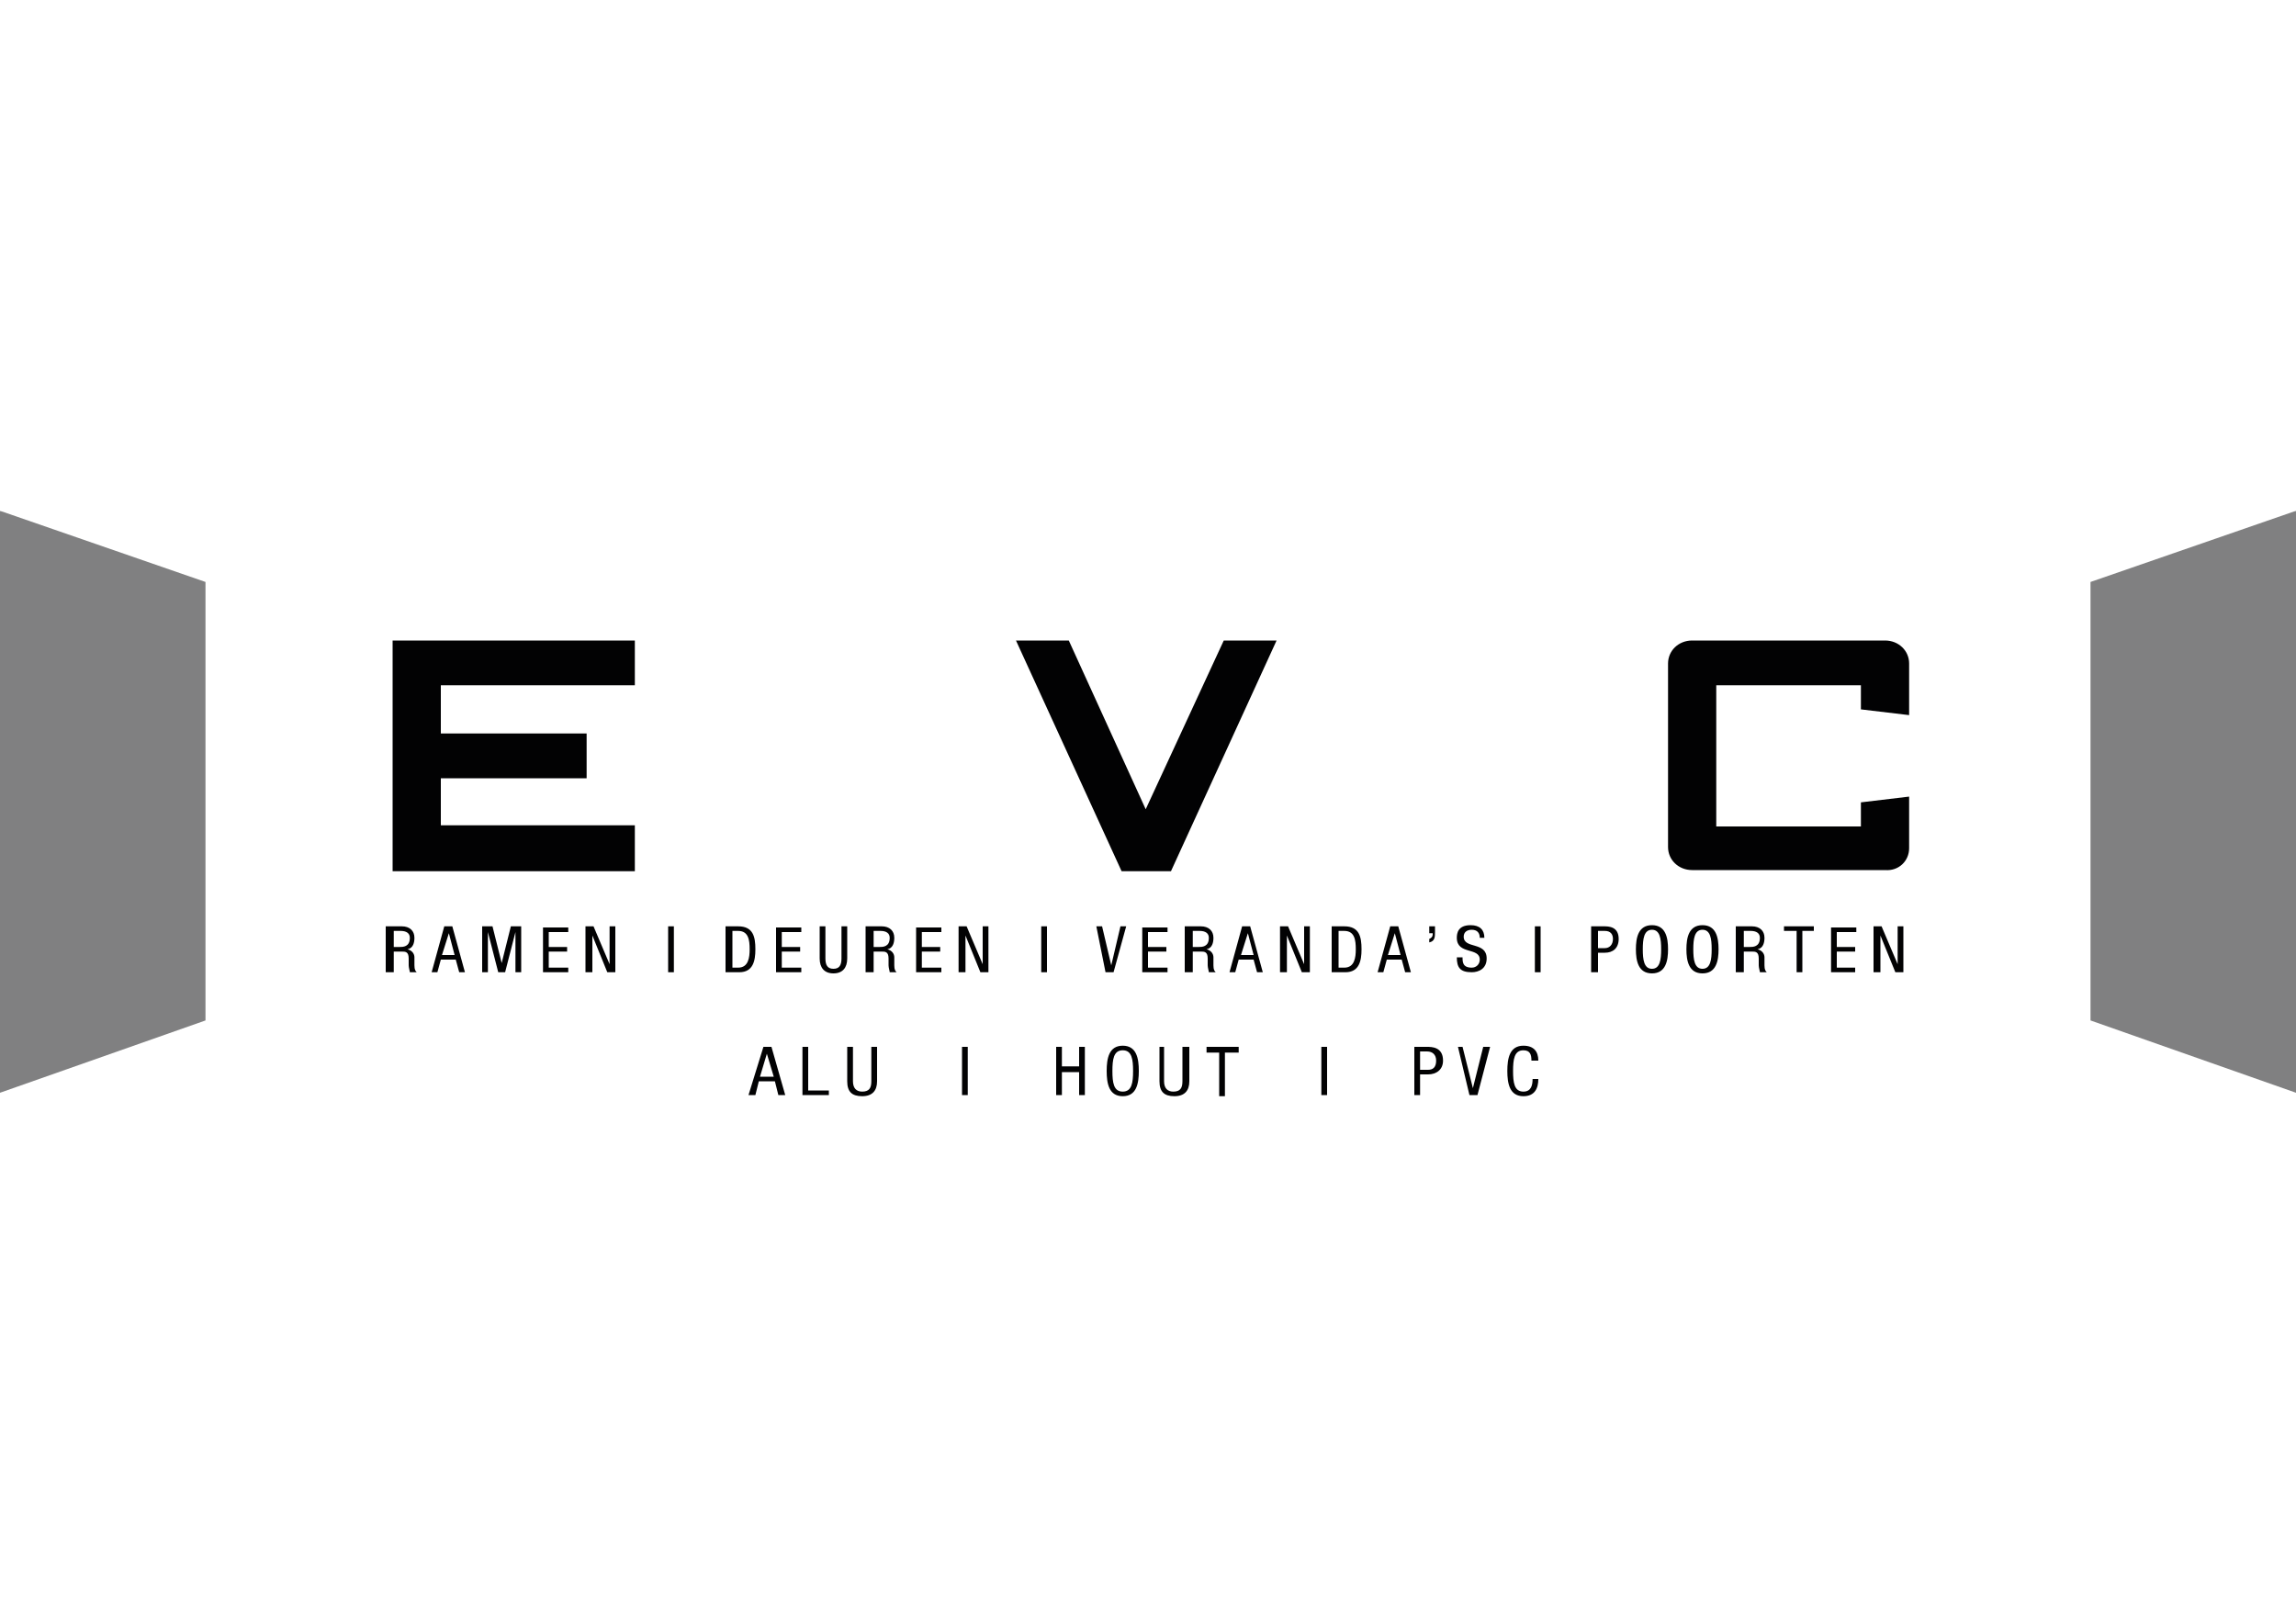 <svg xmlns="http://www.w3.org/2000/svg" xmlns:xlink="http://www.w3.org/1999/xlink" xml:space="preserve" viewBox="0 0 200 140"><defs><path id="a" d="M0 44.5h200v51H0z"/></defs><clipPath id="b"><use xlink:href="#a" overflow="visible"/></clipPath><g clip-path="url(#b)"><defs><path id="c" d="M0 44.5h200v51H0z"/></defs><clipPath id="d"><use xlink:href="#c" overflow="visible"/></clipPath><path fill="#020203" d="M65.2 95.4h.6l.3-1.2h1.4l.3 1.2h.6l-1.2-4.2h-.7l-1.3 4.2zm1.6-3.6.6 2h-1.2l.6-2zm3.1 3.6h2.3V95h-1.8v-3.8h-.5v4.2zm3.9-1.2c0 .9.4 1.3 1.3 1.3s1.3-.5 1.3-1.3v-3h-.5v3c0 .6-.2.9-.8.9-.5 0-.8-.3-.8-.9v-3h-.5v3zm10 1.2h.5v-4.2h-.5v4.2zm10.7-4.2H94v1.7h-1.5v-1.7H92v4.2h.5v-2H94v2h.5v-4.2zm3.3-.1c-1.2 0-1.4 1.1-1.4 2.2s.2 2.2 1.4 2.2 1.4-1.1 1.4-2.2-.2-2.2-1.4-2.2m0 .4c.8 0 .9.8.9 1.8s-.1 1.8-.9 1.8-.9-.8-.9-1.8.1-1.8.9-1.8m3.2 2.7c0 .9.4 1.3 1.3 1.3s1.3-.5 1.3-1.3v-3h-.6v3c0 .6-.2.9-.8.9-.5 0-.8-.3-.8-.9v-3h-.4v3zm5.8-2.5h1.1v-.5h-2.8v.5h1.1v3.8h.5v-3.8zm8.3 3.7h.5v-4.2h-.5v4.2zm8.1 0h.5v-1.8h.7c.7 0 1.3-.4 1.3-1.2 0-1.2-1-1.2-1.4-1.2h-1.1v4.2zm.5-3.8h.6c.5 0 .8.3.8.8 0 .6-.3.8-.7.8h-.7v-1.6zm4.3 3.8h.7l1.1-4.2h-.6l-.9 3.6-.9-3.6h-.4l1 4.2zm5.5-1.4c0 .5-.1 1.1-.8 1.1-.8 0-.9-.8-.9-1.8s.1-1.8.9-1.8c.6 0 .7.4.7.9h.6c0-.8-.4-1.3-1.3-1.3-1.2 0-1.4 1.1-1.4 2.2s.2 2.2 1.4 2.2c1 0 1.3-.7 1.3-1.5h-.5zm5.2-9.3h.5V83h.6c.7 0 1.2-.4 1.2-1.2 0-1.1-.9-1.1-1.3-1.1h-1.1v4zm.5-3.6h.6c.5 0 .7.3.7.7 0 .5-.3.8-.7.8h-.6v-1.5zm4.7-.5c-1.2 0-1.4 1.1-1.4 2.1s.2 2.1 1.4 2.1 1.4-1.1 1.4-2.1-.2-2.1-1.4-2.1m0 .4c.7 0 .8.8.8 1.7 0 .9-.1 1.7-.8 1.7-.7 0-.8-.8-.8-1.7 0-.9.1-1.7.8-1.7m4.4-.4c-1.2 0-1.4 1.1-1.4 2.1s.2 2.1 1.4 2.1 1.4-1.1 1.4-2.1-.2-2.1-1.4-2.1m0 .4c.7 0 .8.8.8 1.7 0 .9-.1 1.7-.8 1.7-.7 0-.8-.8-.8-1.7 0-.9.1-1.7.8-1.7m3.1 3.7h.5v-1.8h.7c.3 0 .6 0 .6.6v.6c0 .2.1.5.1.6h.6c-.1-.1-.2-.2-.2-.6v-.7c0-.3-.2-.6-.6-.7.5-.1.6-.6.6-1 0-.6-.4-1-1.1-1h-1.4v4zm.5-3.6h.6c.5 0 .8.2.8.6 0 .8-.6.8-.9.8h-.5v-1.4zm5 0h1.1v-.4h-2.6v.4h1.1v3.6h.5v-3.6zm2.5 3.6h2.2v-.4H160v-1.4h1.6v-.4H160v-1.3h1.7v-.4h-2.2v3.9zm3.9 0h.5v-3.2l1.3 3.2h.7v-4h-.5V84l-1.4-3.3h-.7v4z" clip-path="url(#d)"/></g><path fill="#020203" d="M133.7 80.7h.5v4h-.5z" clip-path="url(#b)"/><g clip-path="url(#b)"><defs><path id="e" d="M0 44.5h200v51H0z"/></defs><clipPath id="f"><use xlink:href="#e" overflow="visible"/></clipPath><path fill="#020203" d="M96.3 84.7h.7l1.1-4h-.5l-.8 3.4-.8-3.4h-.5l.8 4zm3.2 0h2.2v-.4H100v-1.4h1.6v-.4H100v-1.3h1.7v-.4h-2.2v3.9zm3.9 0h.5v-1.8h.7c.3 0 .6 0 .6.6v.6c0 .2.1.5.1.6h.6c-.1-.1-.2-.2-.2-.6v-.7c0-.3-.2-.6-.6-.7.5-.1.6-.6.6-1 0-.6-.4-1-1.1-1h-1.4v4zm.5-3.6h.6c.5 0 .8.2.8.6 0 .8-.6.8-.9.8h-.5v-1.4zm3.2 3.6h.5l.3-1.1h1.3l.3 1.1h.5l-1.1-4h-.7l-1.1 4zm1.6-3.4.5 1.9h-1.1l.6-1.9zm2.9 3.4h.5v-3.2l1.3 3.2h.7v-4h-.5V84l-1.4-3.3h-.7v4zm5-3.6h.5c.9 0 1 .8 1 1.6 0 .7-.1 1.6-1 1.6h-.5v-3.2zm-.6 3.6h1.2c1.2 0 1.4-1 1.4-2 0-1.1-.2-2-1.5-2H116v4zm4 0h.5l.3-1.1h1.3l.3 1.1h.5l-1.1-4h-.7l-1.1 4zm1.5-3.4.5 1.9h-1.1l.6-1.9zm3 0h.3v.1c0 .2-.1.3-.3.4v.3c.5-.1.5-.5.5-.9v-.5h-.5v.6zm4.8.4c0-.7-.4-1.1-1.2-1.1-1.1 0-1.2.7-1.2 1.1 0 1.5 2 .8 2 1.9 0 .4-.3.7-.7.7-.8 0-.8-.5-.8-.9h-.5c0 .9.3 1.3 1.3 1.3.6 0 1.3-.3 1.3-1.2 0-1.5-2-.8-2-1.9 0-.4.3-.6.7-.6.5 0 .7.3.7.7h.4z" clip-path="url(#f)"/></g><path fill="#020203" d="M90.7 80.7h.5v4h-.5z" clip-path="url(#b)"/><g clip-path="url(#b)"><defs><path id="g" d="M0 44.5h200v51H0z"/></defs><clipPath id="h"><use xlink:href="#g" overflow="visible"/></clipPath><path fill="#020203" d="M63.8 81.1h.5c.9 0 1 .8 1 1.6 0 .7-.1 1.6-1 1.6h-.5v-3.2zm-.6 3.6h1.2c1.2 0 1.4-1 1.4-2 0-1.1-.2-2-1.5-2h-1.1v4zm4.4 0h2.2v-.4h-1.7v-1.4h1.6v-.4h-1.6v-1.3h1.7v-.4h-2.2v3.9zm3.8-1.2c0 .8.4 1.3 1.2 1.3.8 0 1.2-.5 1.2-1.3v-2.8h-.5v2.8c0 .6-.2.9-.7.9-.5 0-.7-.3-.7-.9v-2.8h-.5v2.8zm4.2 1.2h.5v-1.8h.7c.3 0 .6 0 .6.6v.6c0 .2.1.5.1.6h.6c-.1-.1-.2-.2-.2-.6v-.7c0-.3-.2-.6-.6-.7.5-.1.6-.6.6-1 0-.6-.4-1-1.1-1h-1.4v4zm.5-3.6h.6c.5 0 .8.2.8.6 0 .8-.6.8-.9.8h-.5v-1.4zm3.7 3.6H82v-.4h-1.7v-1.4h1.6v-.4h-1.6v-1.3H82v-.4h-2.2v3.9zm3.8 0h.5v-3.2l1.3 3.2h.7v-4h-.5V84l-1.4-3.3h-.7v4z" clip-path="url(#h)"/></g><path fill="#020203" d="M58.2 80.7h.5v4h-.5z" clip-path="url(#b)"/><g clip-path="url(#b)"><defs><path id="i" d="M0 44.5h200v51H0z"/></defs><clipPath id="j"><use xlink:href="#i" overflow="visible"/></clipPath><path fill="#020203" d="M33.8 84.7h.5v-1.8h.7c.3 0 .6 0 .6.6v.6c0 .2.1.5.1.6h.6c-.1-.1-.2-.2-.2-.6v-.7c0-.3-.2-.6-.6-.7.5-.1.6-.6.6-1 0-.6-.4-1-1.1-1h-1.4v4zm.5-3.6h.6c.5 0 .8.2.8.6 0 .8-.6.8-.9.8h-.5v-1.4zm3.3 3.6h.5l.3-1.1h1.3l.3 1.1h.5l-1.1-4h-.7l-1.1 4zm1.5-3.4.5 1.9h-1.1l.6-1.9zm2.9 3.4h.5v-3.5l.9 3.5h.6l.9-3.5v3.5h.5v-4h-.9l-.8 3.2-.8-3.2H42v4zm5.3 0h2.2v-.4h-1.7v-1.4h1.6v-.4h-1.6v-1.3h1.7v-.4h-2.2v3.9zm3.8 0h.5v-3.2l1.3 3.2h.7v-4h-.5V84l-1.4-3.3H51v4z" clip-path="url(#j)"/><g clip-path="url(#j)" opacity=".5"><defs><path id="k" d="M-18.9 29.8h55.6v67.5h-55.6z"/></defs><clipPath id="l"><use xlink:href="#k" overflow="visible"/></clipPath><path fill="#020203" d="M0 44.5v50.7l17.9-6.3V50.7z" clip-path="url(#l)"/></g><g clip-path="url(#j)" opacity=".5"><defs><path id="m" d="M163.3 29.8h55.6v67.5h-55.6z"/></defs><clipPath id="n"><use xlink:href="#m" overflow="visible"/></clipPath><path fill="#020203" d="M200 44.5v50.7l-17.9-6.3V50.7z" clip-path="url(#n)"/></g><path fill="#020203" d="M166.3 73.9v-4.5l-4.2.5V72h-12.6V59.7h12.6v2.1l4.2.5v-4.5c0-1.1-.9-2-2.1-2h-16.8c-1.2 0-2.1.9-2.1 2v16c0 1.1.9 2 2.1 2h16.8c1.2.1 2.1-.8 2.1-1.9" clip-path="url(#j)"/></g><path fill="#020203" d="M111.2 55.8h-4.6l-6.8 14.7-6.7-14.7h-4.6l9.2 20.1h4.3zM55.3 75.9v-4H38.4v-4.1h12.7v-3.9H38.4v-4.2h16.9v-3.9H34.2v20.1z" clip-path="url(#b)"/></svg>